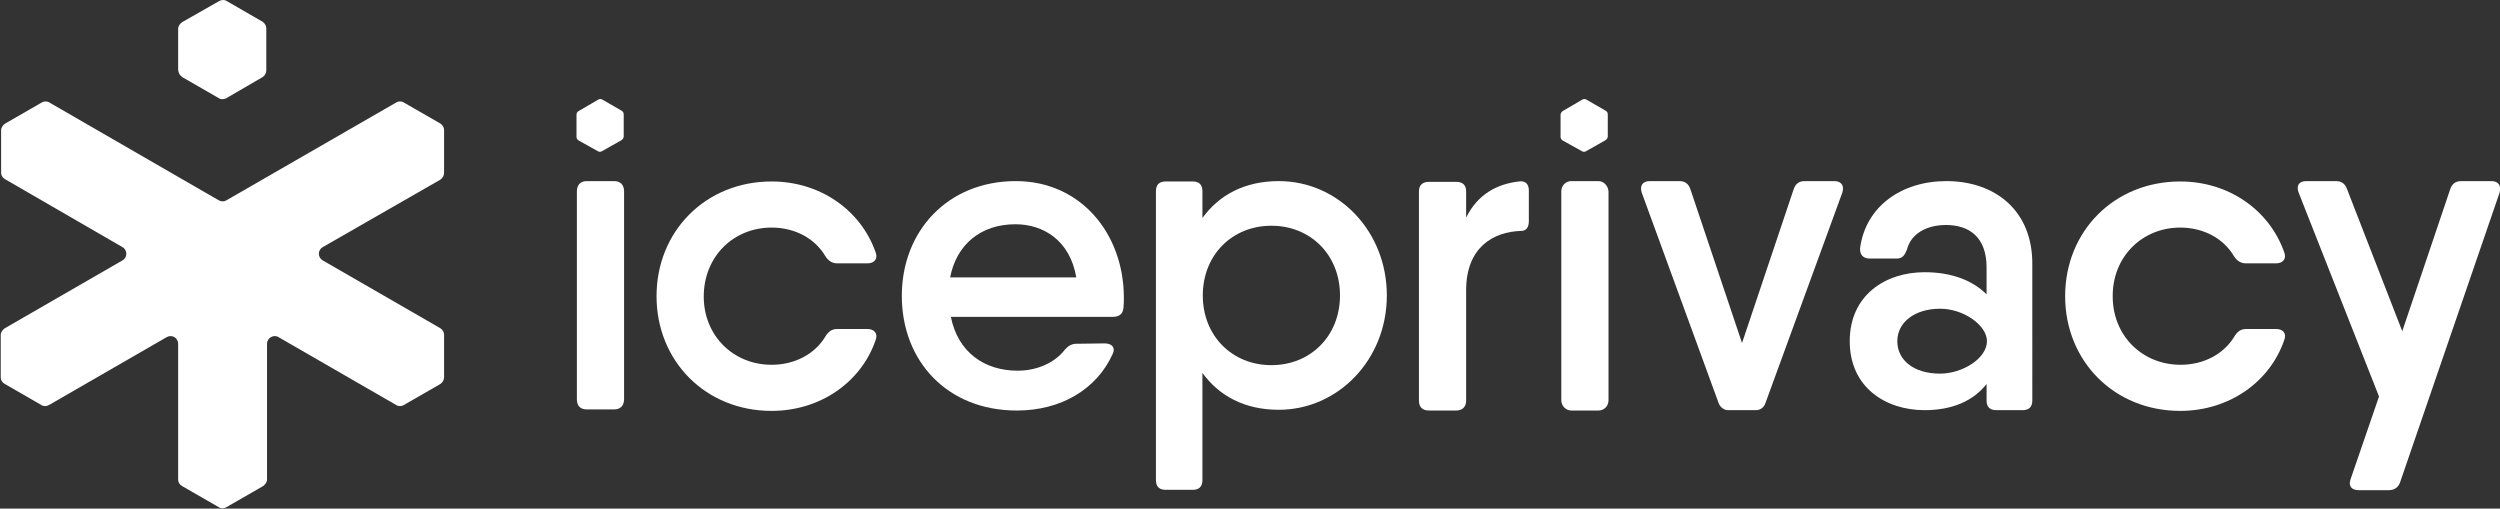 <?xml version="1.0" encoding="utf-8"?>
<!-- Generator: Adobe Illustrator 28.0.0, SVG Export Plug-In . SVG Version: 6.00 Build 0)  -->
<svg version="1.1" id="Your_design" xmlns="http://www.w3.org/2000/svg" xmlns:xlink="http://www.w3.org/1999/xlink" x="0px"
	 y="0px" viewBox="0 0 677.8 137.9" style="enable-background:new 0 0 677.8 137.9;" xml:space="preserve">
<rect x="0" y="0" width="677.8" height="137.9" fill="#333333" stroke="none"/>
<style type="text/css">
	.st0{fill:#FFFFFF;}
</style>
<g>
	<g>
		<g>
			<g>
				<g>
					<g>
						<g>
							<path class="st0" d="M61.4,54.3c-0.6,0.4-1.4,0.4-2.1,0L13.4,27.8c-0.6-0.4-1.4-0.4-2.1,0l-9.9,5.7c-0.6,0.4-1.1,1.1-1.1,1.8
								v11.5c0,0.8,0.4,1.4,1.1,1.8L33.2,67c1.4,0.8,1.4,2.8,0,3.6L1.3,89c-0.6,0.4-1.1,1.1-1.1,1.8v11.5c0,0.8,0.4,1.4,1.1,1.8
								l9.9,5.7c0.6,0.4,1.4,0.4,2.1,0l31.9-18.4c1.4-0.8,3.1,0.2,3.1,1.8V130c0,0.8,0.4,1.4,1.1,1.8l9.9,5.7c0.6,0.4,1.4,0.4,2.1,0
								l9.9-5.7c0.6-0.4,1.1-1.1,1.1-1.8V93.2c0-1.6,1.8-2.6,3.1-1.8l31.9,18.4c0.6,0.4,1.5,0.4,2.1,0l9.9-5.7c0.6-0.4,1-1.1,1-1.8
								V90.8c0-0.8-0.4-1.4-1-1.8L87.5,70.6c-1.4-0.8-1.4-2.8,0-3.6l31.9-18.3c0.6-0.4,1-1.1,1-1.8V35.3c0-0.8-0.4-1.4-1-1.8
								l-9.9-5.7c-0.6-0.4-1.5-0.4-2.1,0L61.4,54.3z"/>
							<path class="st0" d="M49.4,20.9l9.9,5.7c0.6,0.4,1.4,0.4,2.1,0l9.8-5.7c0.6-0.4,1-1.1,1-1.8V7.7c0-0.7-0.4-1.4-1-1.8
								l-9.7-5.6c-0.6-0.4-1.4-0.4-2.1,0L49.4,6c-0.6,0.4-1.1,1.1-1.1,1.8v11.2C48.4,19.8,48.8,20.5,49.4,20.9z"/>
						</g>
					</g>
				</g>
			</g>
			<g>
				<path class="st0" d="M209.2,61.7c6.4,0,11.8,3,14.6,7.8c0.8,1.2,1.8,1.9,3.2,1.9h8.2c1.8,0,2.9-1.2,2.2-3
					c-4-11.4-15-19.2-28.2-19.2c-17.9,0-31.2,13.5-31.2,31.1s13.3,31.1,31.2,31.1c13.2,0,24.3-7.8,28.2-19.2c0.7-1.8-0.4-3-2.2-3
					H227c-1.5,0-2.4,0.7-3.2,2c-2.8,4.7-8.2,7.7-14.6,7.7c-10.4,0-18.4-7.9-18.4-18.5C190.8,69.6,198.8,61.7,209.2,61.7z"/>
				<path class="st0" d="M275.4,49.1c-18.5,0-30.9,13.6-30.9,31.1c0,17.7,12.3,31.1,31.2,31.1c12,0,21.7-5.8,26-15.4
					c0.8-1.7-0.3-2.8-2.2-2.8l-7.6,0.1c-1.4,0-2.3,0.6-3.2,1.6c-2.5,3.3-7.2,5.7-12.8,5.7c-9,0-16.2-5-18.1-14.6h34h10
					c1.6,0,2.7-0.8,2.8-2.5c0.1-0.9,0.1-1.9,0.1-2.9C304.6,63.3,293,49.1,275.4,49.1z M257.6,75.2c1.7-8.8,8.2-14.4,17.7-14.4
					c7.6,0,14.8,4.4,16.5,14.4H257.6z"/>
				<path class="st0" d="M433.4,49.1h-7.4c-1.5,0-2.7,1.2-2.7,2.8v56.6c0,1.5,1.2,2.8,2.7,2.8h7.4c1.5,0,2.7-1.2,2.7-2.8V51.9
					C436,50.4,434.8,49.1,433.4,49.1z"/>
				<path class="st0" d="M166.5,49.1h-7.4c-1.7,0-2.7,1-2.7,2.8v56.3c0,1.8,0.9,2.8,2.7,2.8h7.4c1.7,0,2.7-1,2.7-2.8V51.9
					C169.2,50.1,168.2,49.1,166.5,49.1z"/>
				<path class="st0" d="M497.3,49.1h-8c-1.5,0-2.5,0.7-3,2.2l-14,41.7l-14-41.7c-0.5-1.5-1.5-2.2-3-2.2h-8c-1.9,0-2.8,1.2-2.2,3.1
					l20.9,57.2c0.4,1,1.4,1.8,2.5,1.8h7.6c1.1,0,2.1-0.7,2.5-1.8l20.9-57.2C500.1,50.3,499.2,49.1,497.3,49.1z"/>
				<path class="st0" d="M591.1,61.7c6.4,0,11.8,3,14.6,7.8c0.8,1.2,1.8,1.9,3.2,1.9h8.2c1.8,0,2.9-1.2,2.2-3
					c-4-11.4-15-19.2-28.2-19.2c-17.9,0-31.2,13.5-31.2,31.1s13.3,31.1,31.2,31.1c13.2,0,24.3-7.8,28.2-19.2c0.7-1.8-0.3-3-2.2-3
					H609c-1.5,0-2.4,0.7-3.2,2c-2.8,4.7-8.2,7.7-14.6,7.7c-10.4,0-18.4-7.9-18.4-18.5C572.7,69.6,580.8,61.7,591.1,61.7z"/>
				<path class="st0" d="M411.8,49.2c-6,0.7-11.2,3.5-14.3,9.8v-7.1c0-1.7-0.9-2.6-2.7-2.6h-7.4c-1.7,0-2.7,0.9-2.7,2.6v56.7
					c0,1.7,0.9,2.7,2.7,2.7h7.4c1.7,0,2.7-1,2.7-2.7V78.7c0-11.6,7.3-15.9,15-16.1c1.2,0,2-0.9,2-2.6v-8.4
					C414.5,50,413.6,48.9,411.8,49.2z"/>
				<path class="st0" d="M527.7,49.1c-12.2,0-21.9,6.9-23.4,18.2c-0.1,1.8,0.9,2.8,2.6,2.8h7.3c1.6,0,2.2-0.9,2.8-2.4
					c1.1-4.4,5.4-6.7,10.6-6.7c6.3,0,11,3.3,11,11.5v7.3c-3.6-3.6-9.2-6-16.8-6c-10.6,0-20.3,6.2-20.3,18.7
					c0,12.5,9.7,18.7,20.3,18.7c7.5,0,13.2-2.5,16.8-7.1v4.5c0,1.7,0.9,2.6,2.6,2.6h7.2c1.7,0,2.6-0.9,2.6-2.6V71.9
					C551.2,57.1,540.9,49.1,527.7,49.1z M526,101.3c-7.2,0-11.6-3.7-11.6-8.8c0-5.1,4.7-8.8,11.6-8.8c6.4,0,12.7,4.5,12.7,8.8
					C538.7,97.2,532,101.3,526,101.3z"/>
				<path class="st0" d="M675.4,49.1h-8.1c-1.5,0-2.5,0.7-3,2.2l-13,38.5l-15-38.6c-0.5-1.4-1.5-2.1-3-2.1h-8c-2,0-2.8,1.2-2.1,3.1
					l21.8,55.3l-7.7,22.4c-0.7,1.9,0.3,3,2.2,3h8.1c1.5,0,2.6-0.7,3.1-2.1l27-78.6C678.2,50.2,677.3,49.1,675.4,49.1z"/>
				<path class="st0" d="M162.1,41c0.3,0.2,0.8,0.2,1.1,0l5.3-3c0.3-0.2,0.6-0.6,0.6-1V31c0-0.4-0.2-0.8-0.6-1l-5.2-3
					c-0.3-0.2-0.8-0.2-1.1,0l-5.3,3.1c-0.4,0.2-0.6,0.6-0.6,1v6c0,0.4,0.2,0.8,0.6,1L162.1,41z"/>
				<path class="st0" d="M428.9,41c0.3,0.2,0.8,0.2,1.1,0l5.3-3c0.3-0.2,0.6-0.6,0.6-1V31c0-0.4-0.2-0.8-0.6-1l-5.2-3
					c-0.3-0.2-0.8-0.2-1.1,0l-5.3,3.1c-0.3,0.2-0.6,0.6-0.6,1v6c0,0.4,0.2,0.8,0.6,1L428.9,41z"/>
				<path class="st0" d="M346.7,49.1c-9.3,0-16.2,3.8-20.7,10v-7.3c0-1.7-0.9-2.6-2.6-2.6H316c-1.7,0-2.6,0.9-2.6,2.6v78.4
					c0,1.7,0.9,2.6,2.6,2.6h7.4c1.7,0,2.6-0.9,2.6-2.6v-29.1c4.5,6.2,11.4,10,20.7,10c16,0,29.3-13.5,29.3-31
					C376,62.6,362.8,49.1,346.7,49.1z M344.7,99c-10.6,0-18.6-7.9-18.6-18.9c0-11,8-18.9,18.6-18.9c10.6,0,18.6,7.9,18.6,18.9
					C363.3,91.1,355.3,99,344.7,99z"/>
			</g>
		</g>
	</g>
</g>
</svg>
